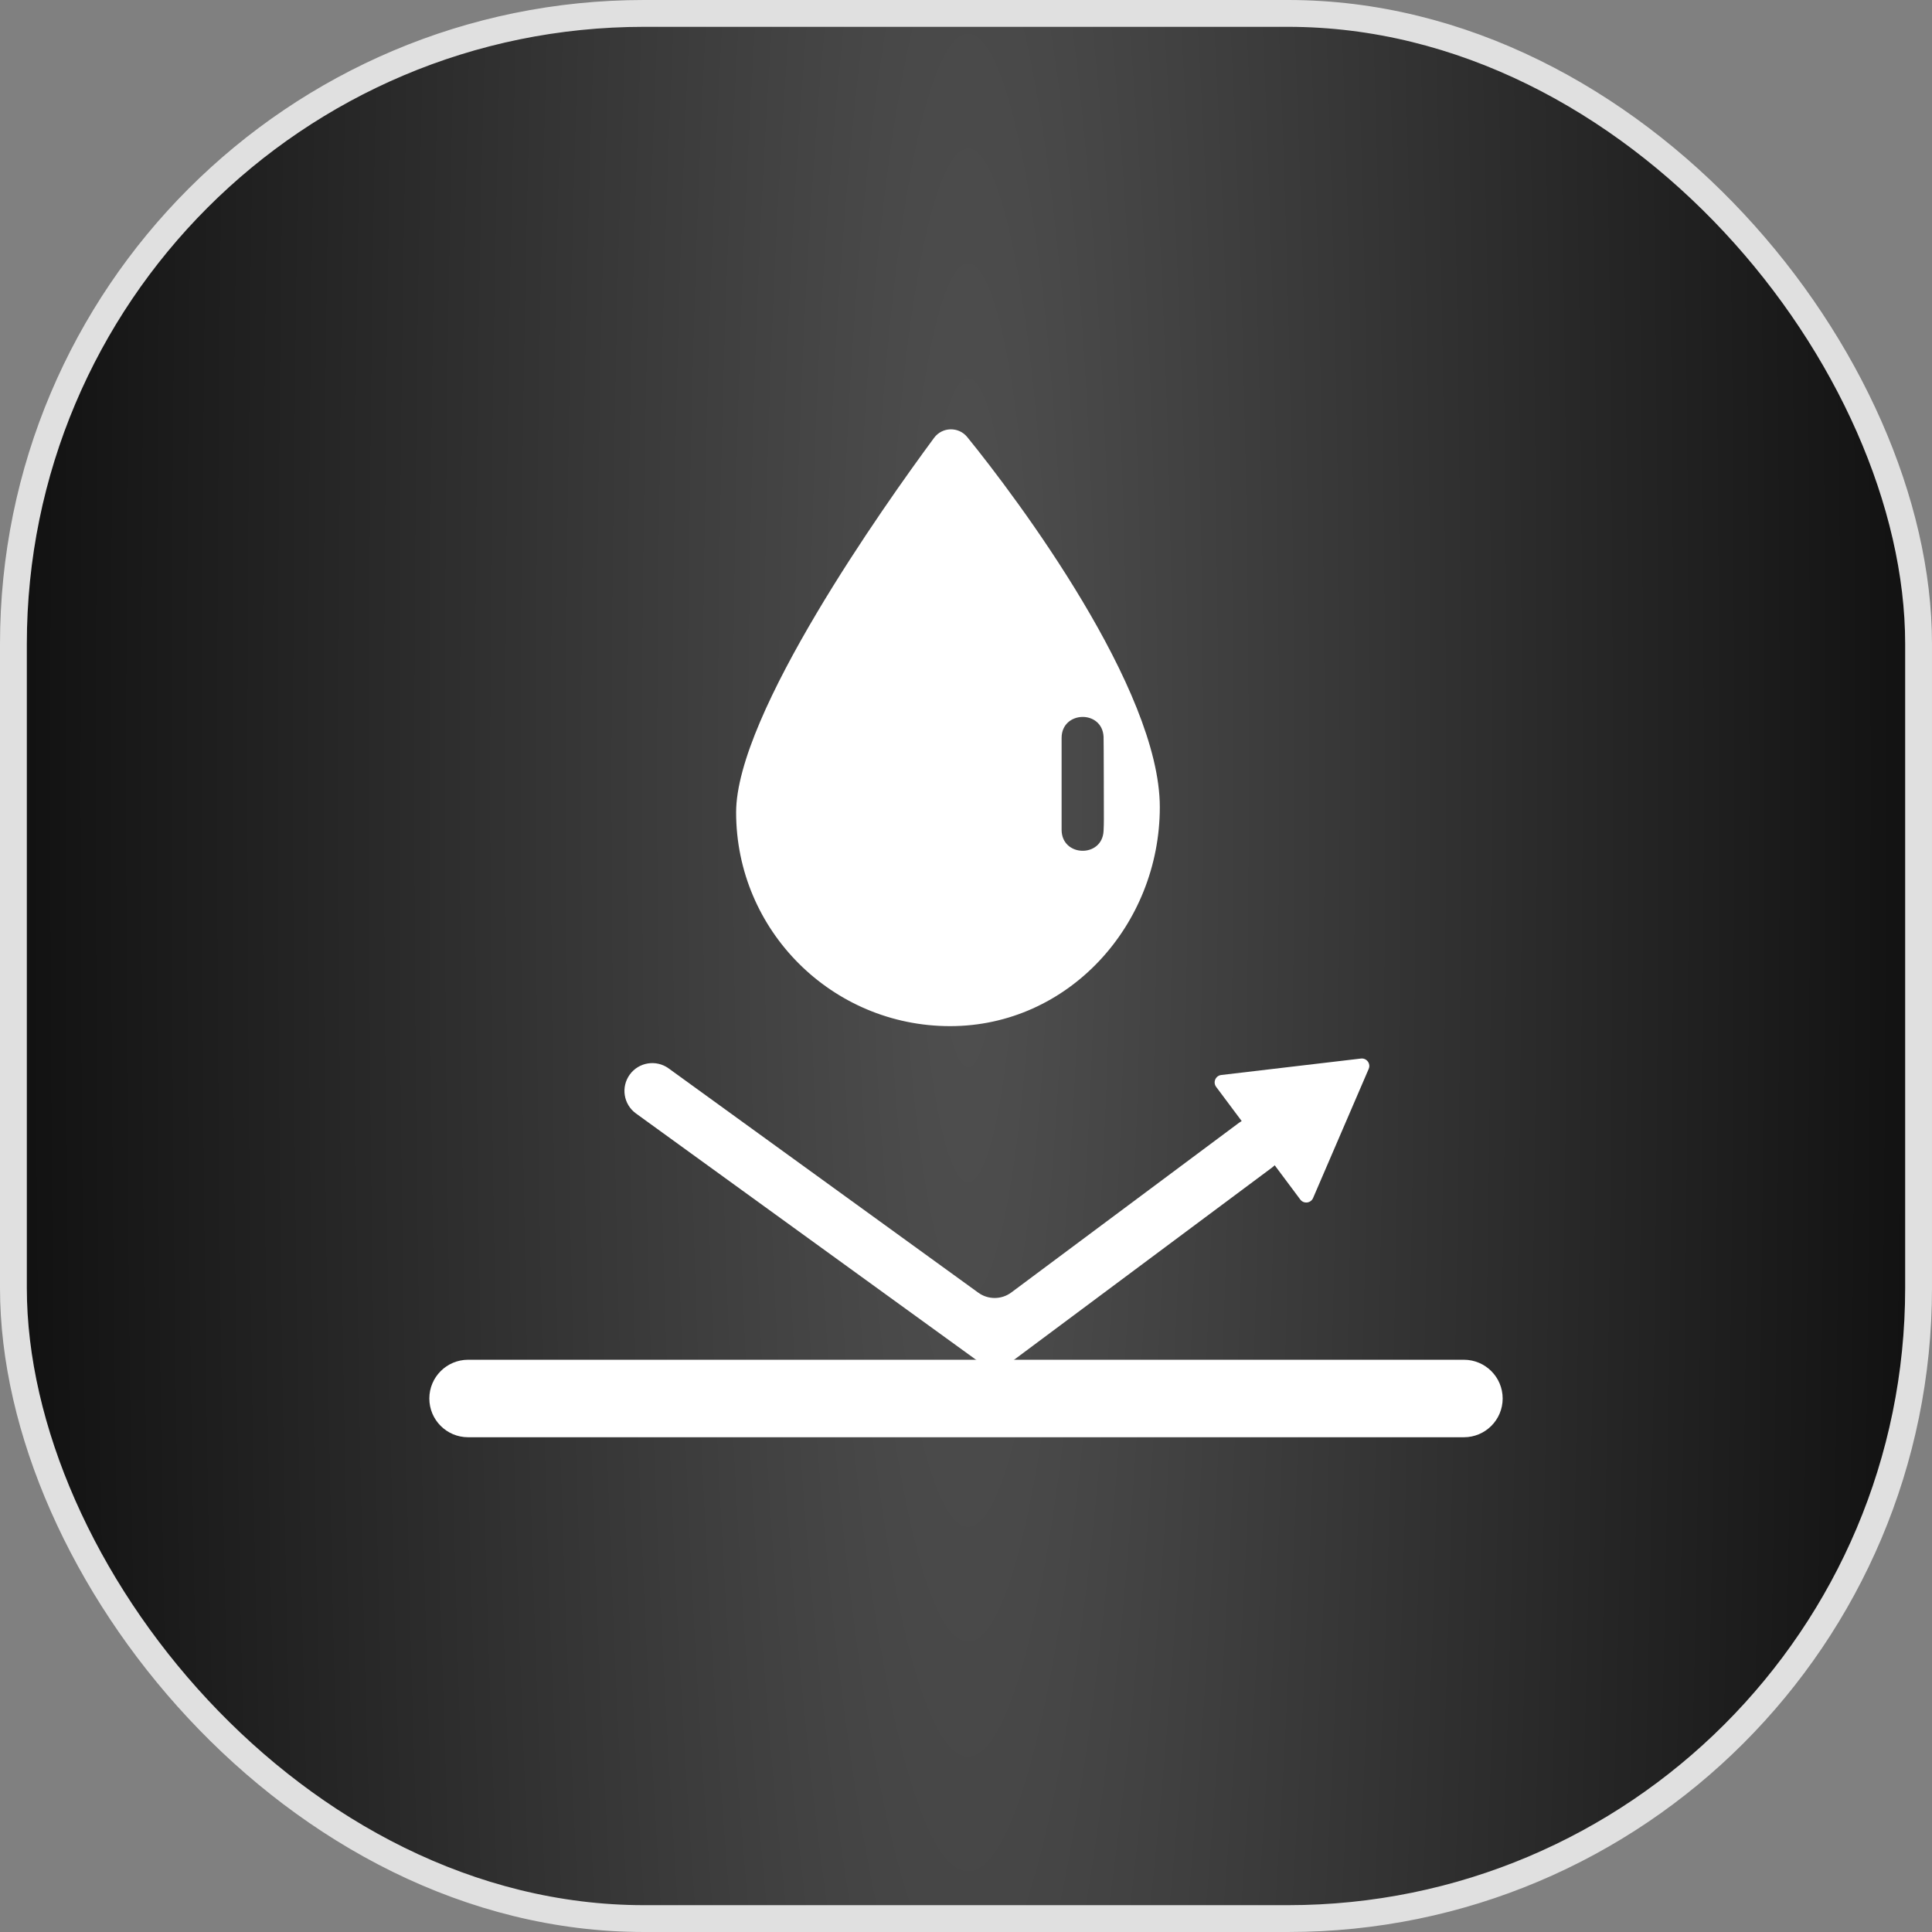 <svg width="72" height="72" viewBox="0 0 72 72" fill="none" xmlns="http://www.w3.org/2000/svg">
<rect x="0" y="0" width="72" height="72" fill="#808080" stroke="none"/>
<rect x="0.5" y="0.5" width="71" height="71" rx="23.5" fill="url(#paint0_radial_524_3915)"/>
<rect x="0.5" y="0.5" width="71" height="71" rx="23.5" stroke="#E0E0E0"/>
<g clip-path="url(#clip0_524_3915)">
<path d="M27.433 30.274C27.433 34.674 31.004 38.241 35.408 38.241C39.812 38.241 43.223 34.478 43.223 30.078C43.223 25.678 37.914 18.585 36.047 16.289C35.725 15.892 35.114 15.906 34.81 16.318C32.957 18.827 27.433 26.612 27.433 30.274ZM39.563 27.5C39.563 26.486 41.075 26.444 41.127 27.457C41.134 27.6 41.138 30.385 41.138 30.532C41.138 30.68 41.134 30.825 41.127 30.967C41.075 31.98 39.563 31.939 39.563 30.924V27.5Z" fill="white"/>
<path d="M54.554 50.674H17.446C16.647 50.674 16 51.321 16 52.118C16 52.916 16.647 53.562 17.446 53.562H54.554C55.353 53.562 56 52.916 56 52.118C56 51.321 55.353 50.674 54.554 50.674Z" fill="white"/>
<path d="M36.476 50.748L23.7 41.495C23.236 41.159 23.133 40.511 23.469 40.047C23.805 39.584 24.454 39.48 24.918 39.816L36.459 48.175C36.826 48.441 37.324 48.438 37.688 48.167L46.165 41.85C46.625 41.508 47.275 41.602 47.617 42.061C47.96 42.52 47.865 43.169 47.406 43.511L37.705 50.739C37.342 51.011 36.844 51.014 36.476 50.748V50.748Z" fill="white"/>
<path d="M48.935 44.646L51.007 39.835C51.092 39.639 50.932 39.424 50.719 39.449L45.513 40.062C45.3 40.087 45.194 40.332 45.322 40.504L48.457 44.702C48.585 44.874 48.851 44.843 48.935 44.646V44.646Z" fill="white"/>
</g>
<defs>
<radialGradient id="paint0_radial_524_3915" cx="0" cy="0" r="1" gradientUnits="userSpaceOnUse" gradientTransform="translate(36.096 29.449) rotate(0.157) scale(35.904 255.296)">
<stop stop-color="#505050"/>
<stop offset="1" stop-color="#111111"/>
</radialGradient>
<clipPath id="clip0_524_3915">
<rect width="40" height="37.562" fill="white" transform="translate(16 16)"/>
</clipPath>
</defs>
</svg>
